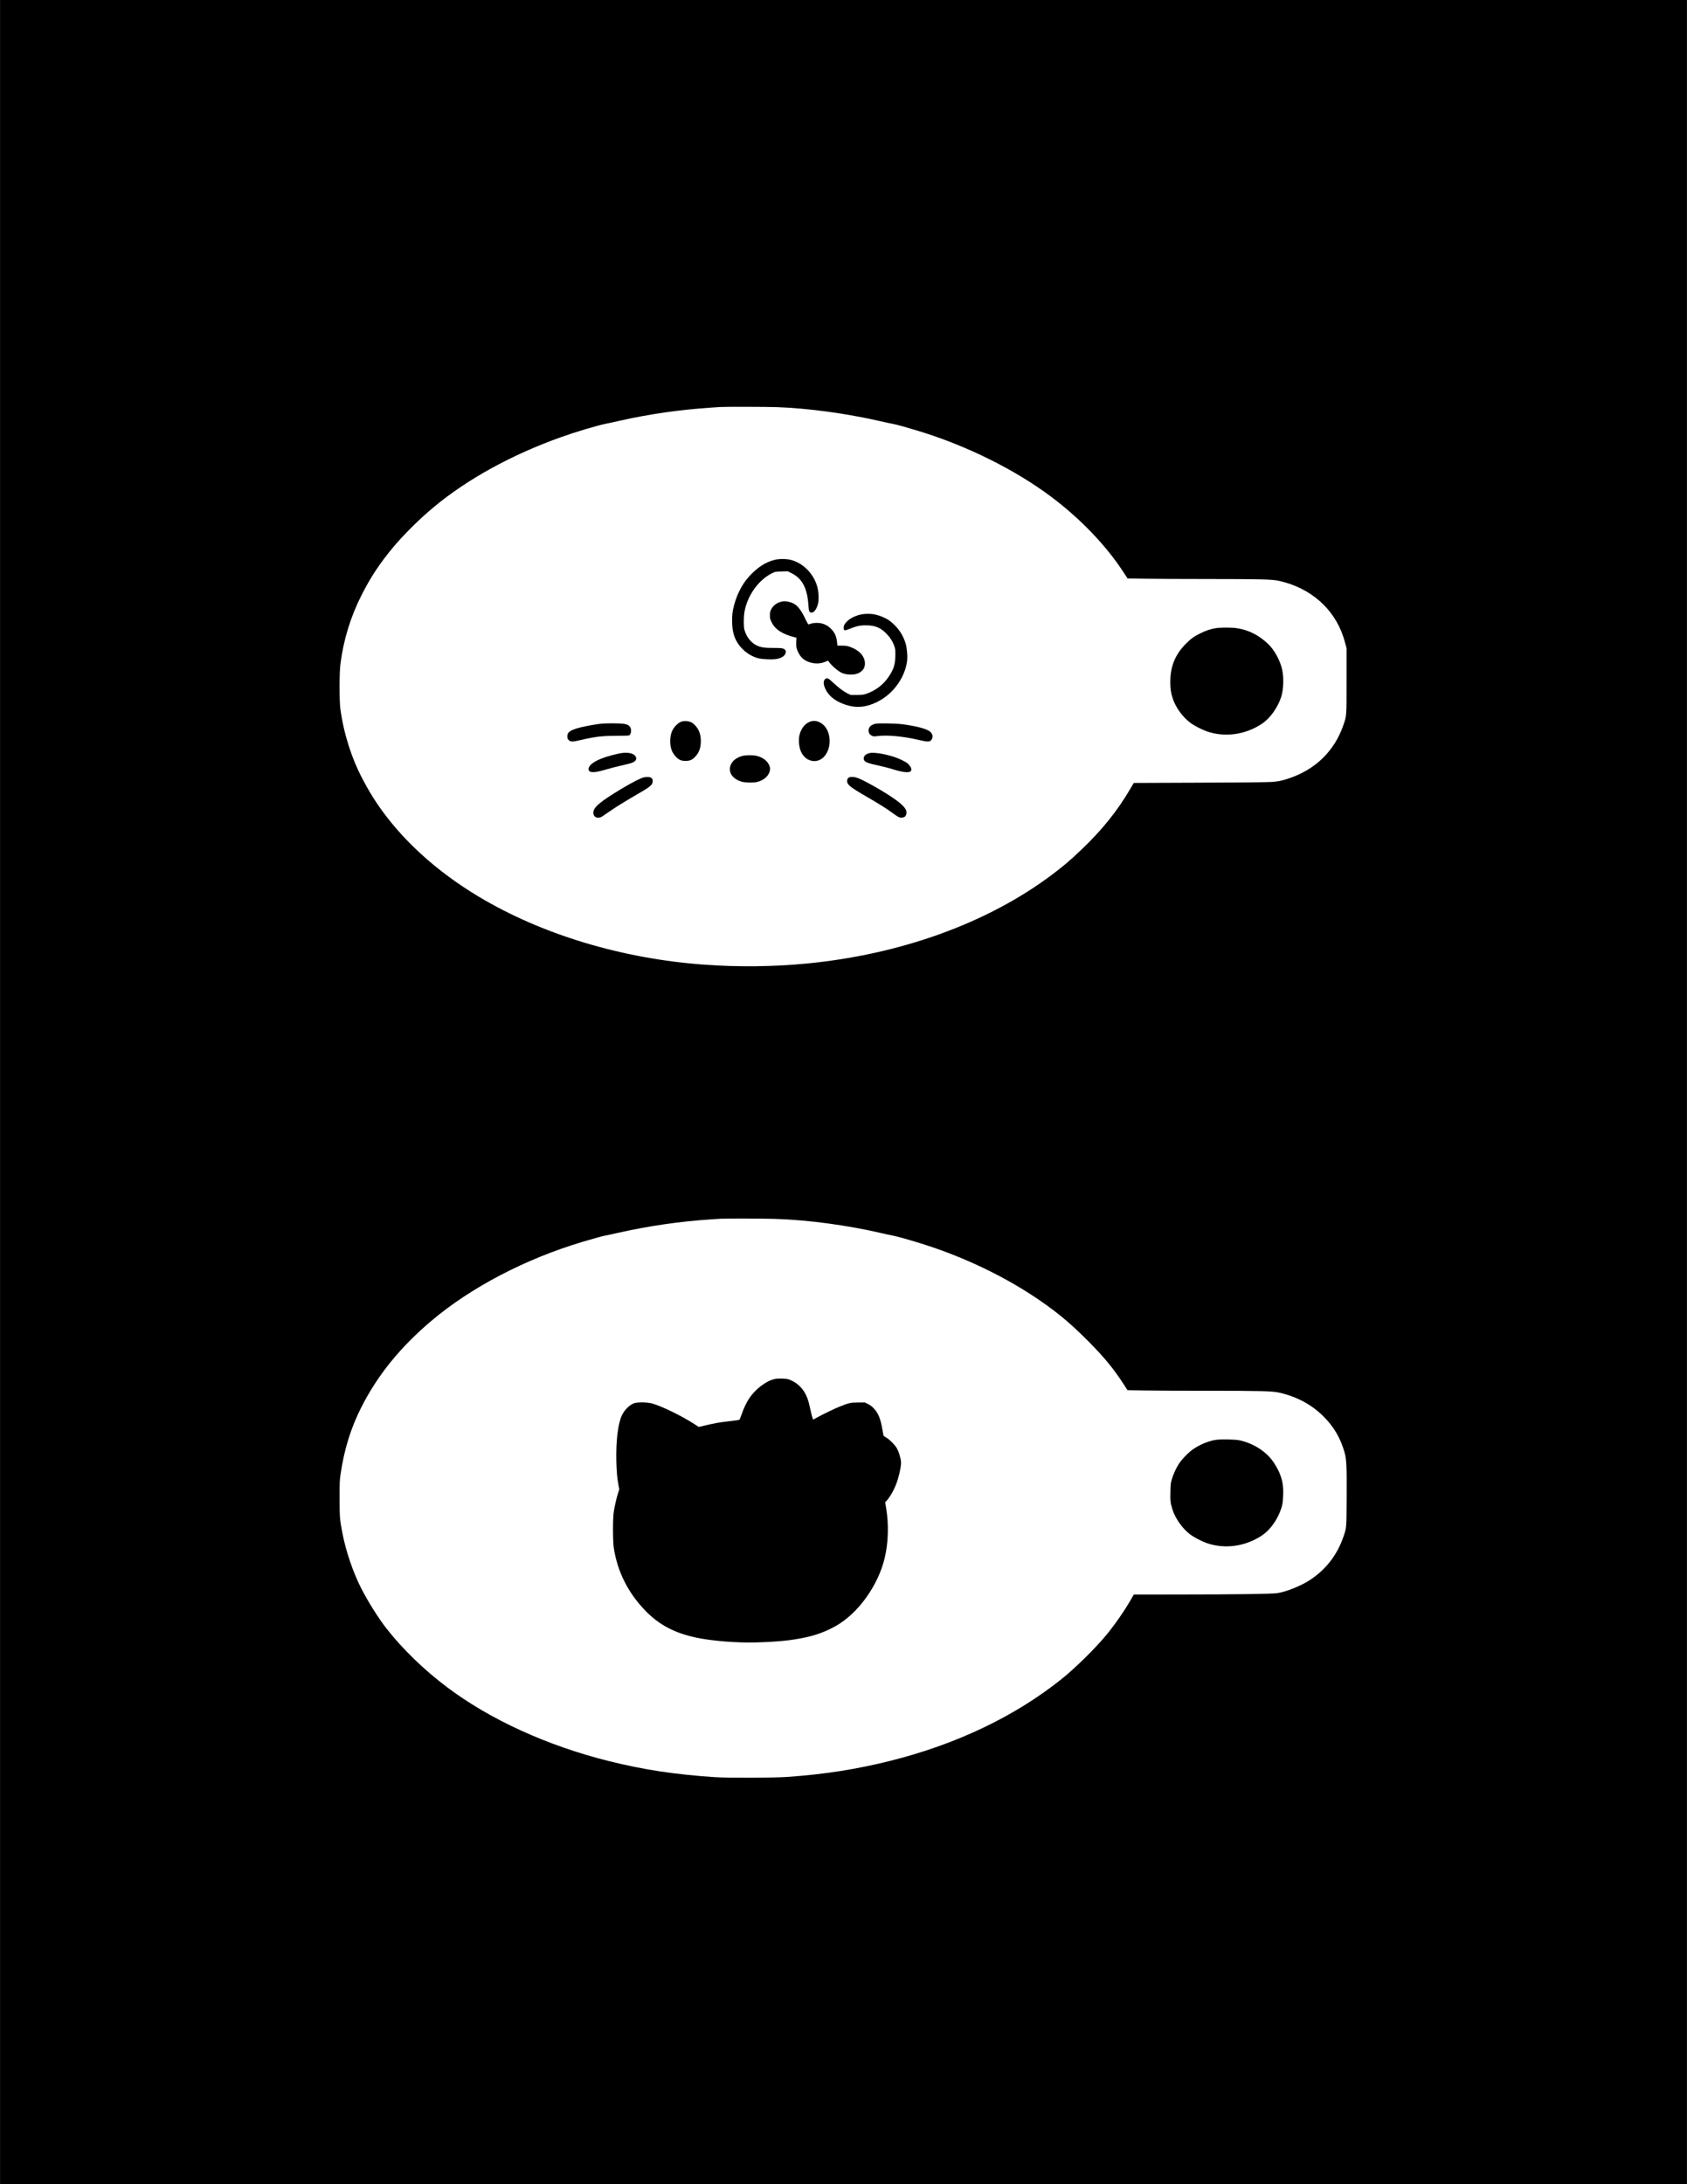<?xml version="1.0" encoding="UTF-8" standalone="yes"?>
<svg version="1.0" xmlns="http://www.w3.org/2000/svg" width="2975pt" height="3850pt" viewBox="0 0 3967 5134" preserveAspectRatio="xMidYMid meet">
  <g transform="translate(0,5134) scale(0.1,-0.1)" fill="#000000" stroke="none">
    <path d="M0 25670 l0 -25670 19835 0 19835 0 0 25670 0 25670 -19835 0 -19835
0 0 -25670z m18270 16100 c747 -27 1628 -147 2430 -330 118 -27 252 -56 298
-64 97 -18 318 -80 617 -171 1125 -345 2247 -902 3095 -1535 694 -519 1301
-1152 1711 -1783 l94 -144 395 -6 c217 -4 879 -7 1470 -7 1314 -1 1537 -7
1705 -45 731 -165 1281 -645 1503 -1311 16 -49 40 -129 53 -179 l24 -90 0
-765 c0 -858 3 -817 -76 -1047 -208 -606 -660 -1045 -1289 -1252 -170 -56
-232 -68 -395 -81 -87 -7 -732 -13 -1692 -17 l-1552 -6 -77 -131 c-313 -533
-667 -974 -1165 -1447 -261 -249 -407 -372 -684 -581 -1511 -1135 -3555 -1874
-5775 -2087 -763 -74 -1608 -83 -2395 -26 -1942 141 -3822 708 -5315 1603
-995 597 -1812 1343 -2372 2167 -128 188 -224 350 -351 590 -263 498 -445
1072 -524 1653 -25 185 -25 835 0 1042 71 570 236 1114 499 1634 210 415 430
747 734 1112 267 320 624 672 969 959 791 658 1837 1231 2995 1643 336 120
856 275 1047 312 54 10 197 41 318 69 704 159 1416 261 2170 311 88 6 178 12
200 13 99 8 1096 6 1335 -3z m-45 -19080 c783 -25 1713 -150 2523 -340 92 -21
204 -46 250 -54 97 -18 319 -80 617 -171 1165 -357 2288 -921 3165 -1589 274
-208 528 -435 827 -737 372 -377 583 -635 826 -1010 l81 -126 396 -6 c217 -4
879 -7 1470 -7 1314 -1 1537 -7 1705 -45 407 -92 758 -280 1032 -553 248 -246
401 -506 500 -847 48 -168 55 -331 50 -1106 -4 -694 -2 -665 -77 -884 -146
-423 -405 -759 -775 -1006 -205 -138 -555 -280 -771 -315 -130 -21 -957 -32
-2351 -33 l-1032 -1 -32 -57 c-163 -289 -362 -580 -584 -858 -248 -309 -745
-802 -1080 -1070 -1099 -879 -2472 -1534 -4030 -1924 -796 -199 -1549 -317
-2425 -378 -319 -22 -1389 -26 -1700 -5 -932 61 -1672 173 -2495 378 -1443
360 -2787 973 -3797 1732 -546 409 -1059 907 -1436 1391 -184 237 -421 612
-581 923 -197 380 -373 898 -455 1338 -57 300 -61 355 -61 795 0 375 2 423 23
565 86 581 236 1068 476 1548 382 764 922 1433 1659 2055 930 786 2209 1455
3547 1855 273 82 478 138 535 148 22 3 146 30 275 59 743 168 1476 275 2235
325 88 6 178 12 200 13 98 8 1009 6 1290 -3z"/>
    <path d="M18213 38180 c-223 -58 -403 -177 -604 -397 -173 -190 -308 -468
-370 -763 -17 -80 -22 -141 -23 -255 0 -166 12 -261 50 -374 81 -244 309 -456
563 -523 96 -25 316 -35 421 -19 133 21 214 76 227 157 4 25 1 40 -13 56 -38
42 -72 48 -276 48 -215 0 -294 12 -392 58 -139 66 -246 203 -292 374 -19 71
-18 288 1 408 64 389 338 771 664 923 63 30 74 32 211 35 l145 4 94 -48 c244
-122 364 -350 390 -741 10 -155 22 -183 75 -183 58 0 119 83 151 207 20 75 19
229 -1 334 -63 333 -324 619 -639 699 -105 27 -280 27 -382 0z"/>
    <path d="M18360 37194 c-105 -28 -190 -98 -232 -189 -18 -39 -23 -68 -23 -131
0 -73 4 -88 39 -159 85 -172 247 -277 543 -355 l42 -10 -6 -88 c-3 -51 -1
-110 6 -141 16 -75 63 -169 112 -224 127 -145 384 -194 571 -110 l59 26 16
-24 c62 -89 217 -224 307 -265 113 -52 303 -53 399 -4 106 54 153 135 145 247
-12 159 -143 297 -353 369 -67 23 -97 28 -187 28 l-107 1 -6 65 c-14 148 -51
235 -140 326 -87 89 -187 135 -306 142 -81 4 -151 -6 -225 -35 -8 -3 -29 30
-58 92 -141 301 -236 403 -413 440 -84 18 -113 18 -183 -1z"/>
    <path d="M20324 36908 c-138 -11 -297 -76 -388 -157 -69 -62 -96 -108 -96
-161 0 -69 16 -78 88 -50 228 89 285 102 442 101 201 0 333 -53 466 -186 89
-89 152 -186 192 -297 25 -67 27 -85 26 -218 0 -213 -35 -325 -156 -506 -125
-187 -304 -324 -525 -401 -71 -25 -91 -27 -223 -28 l-145 0 -75 36 c-93 45
-204 128 -338 253 -107 99 -136 116 -171 96 -66 -35 -68 -131 -6 -256 77 -158
235 -280 459 -356 253 -86 485 -68 742 57 378 184 657 560 714 963 15 108 -3
319 -36 424 -57 179 -147 322 -283 450 -91 85 -153 124 -274 174 -140 57 -262
75 -413 62z"/>
    <path d="M28590 36575 c-117 -18 -235 -57 -363 -121 -153 -77 -218 -123 -338
-243 -254 -254 -369 -535 -369 -901 0 -153 16 -267 56 -385 69 -210 229 -433
407 -568 88 -68 272 -165 390 -206 425 -149 910 -83 1299 175 197 131 375 380
458 639 52 164 62 439 23 625 -44 212 -179 465 -325 606 -218 212 -463 336
-748 379 -116 18 -372 18 -490 0z"/>
    <path d="M19091 34389 c-138 -27 -250 -154 -292 -329 -29 -127 -8 -308 49
-414 117 -218 373 -262 532 -90 137 149 170 418 75 618 -72 153 -223 243 -364
215z"/>
    <path d="M15993 34365 c-28 -14 -73 -50 -101 -79 -91 -96 -132 -210 -132 -371
0 -152 41 -265 131 -360 73 -77 125 -100 229 -100 104 0 156 23 229 100 90 95
131 210 131 367 0 156 -45 277 -138 373 -67 69 -129 95 -223 95 -60 0 -85 -5
-126 -25z"/>
    <path d="M14180 34333 c-178 -13 -518 -79 -647 -124 -150 -53 -193 -94 -193
-181 0 -50 19 -82 60 -103 42 -22 86 -19 233 16 363 84 524 104 862 104 154 0
287 4 296 8 50 25 66 139 27 197 -32 47 -82 69 -179 80 -78 9 -356 11 -459 3z"/>
    <path d="M20579 34327 c-104 -30 -154 -80 -154 -157 0 -59 24 -97 80 -124 35
-18 46 -18 125 -8 234 31 611 -4 991 -94 205 -48 251 -45 289 18 35 57 22 125
-32 174 -76 71 -297 131 -653 180 -161 21 -582 29 -646 11z"/>
    <path d="M14545 33626 c-438 -94 -705 -232 -705 -365 0 -86 119 -94 361 -22
151 44 317 87 489 126 157 35 204 52 240 85 42 40 41 86 -3 133 -60 64 -207
81 -382 43z"/>
    <path d="M20453 33640 c-90 -19 -143 -67 -143 -130 0 -67 62 -101 269 -146
160 -35 327 -77 446 -114 196 -61 336 -77 383 -44 48 33 14 125 -73 195 -48
39 -192 108 -296 143 -221 74 -484 117 -586 96z"/>
    <path d="M17454 33571 c-130 -37 -217 -101 -263 -193 -87 -173 27 -353 262
-415 77 -20 270 -22 347 -4 171 41 291 154 307 290 4 39 0 60 -22 110 -47 104
-154 182 -299 216 -84 20 -255 18 -332 -4z"/>
    <path d="M15145 33069 c-65 -11 -265 -111 -500 -252 -551 -328 -707 -463 -692
-596 7 -65 49 -101 116 -101 42 0 59 7 113 43 35 24 113 77 173 119 147 100
361 233 597 369 333 191 387 234 395 313 11 96 -54 130 -202 105z"/>
    <path d="M19985 33073 c-39 -9 -65 -44 -65 -85 0 -93 60 -142 441 -364 336
-195 486 -289 649 -409 118 -86 143 -98 202 -93 57 6 84 27 100 80 31 104 -64
216 -342 403 -276 185 -720 430 -835 459 -58 16 -110 19 -150 9z"/>
    <path d="M18212 18925 c-198 -45 -446 -234 -592 -450 -67 -100 -138 -249 -185
-392 -23 -69 -44 -114 -54 -118 -9 -4 -110 -17 -226 -30 -230 -26 -354 -48
-576 -101 l-147 -35 -98 64 c-300 195 -778 428 -1004 489 -114 30 -336 33
-418 5 -108 -38 -224 -152 -287 -282 -94 -194 -144 -609 -132 -1085 7 -257 19
-388 48 -546 l21 -112 -30 -93 c-35 -109 -75 -284 -99 -431 -25 -153 -25 -696
1 -858 87 -558 338 -1054 741 -1469 326 -336 689 -527 1208 -636 357 -76 954
-123 1382 -111 543 16 845 47 1186 121 258 56 477 139 708 269 520 293 993
952 1145 1597 86 362 98 788 33 1175 l-22 132 39 43 c100 113 206 317 260 504
56 195 79 328 73 409 -6 85 -55 240 -98 315 -45 79 -178 212 -248 250 -33 17
-62 39 -65 49 -3 9 -16 82 -30 162 -41 236 -95 365 -200 477 -42 46 -79 73
-134 101 l-76 37 -161 -1 c-177 -1 -205 -7 -430 -96 -109 -43 -412 -189 -542
-262 l-81 -45 -15 37 c-8 20 -24 82 -36 137 -47 213 -55 242 -82 319 -76 211
-213 359 -409 441 -53 22 -81 27 -184 31 -84 3 -141 -1 -184 -11z"/>
    <path d="M28590 17496 c-177 -28 -388 -116 -543 -227 -113 -80 -267 -242 -336
-353 -62 -100 -121 -232 -157 -354 -23 -77 -27 -110 -31 -283 -6 -208 2 -279
48 -420 68 -213 233 -446 411 -582 89 -68 273 -165 391 -206 426 -149 909 -83
1300 176 194 129 365 366 453 628 30 91 37 127 45 253 15 227 -2 372 -62 534
-35 96 -55 136 -135 268 -160 266 -476 479 -824 555 -103 23 -443 29 -560 11z"/>
  </g>
</svg>